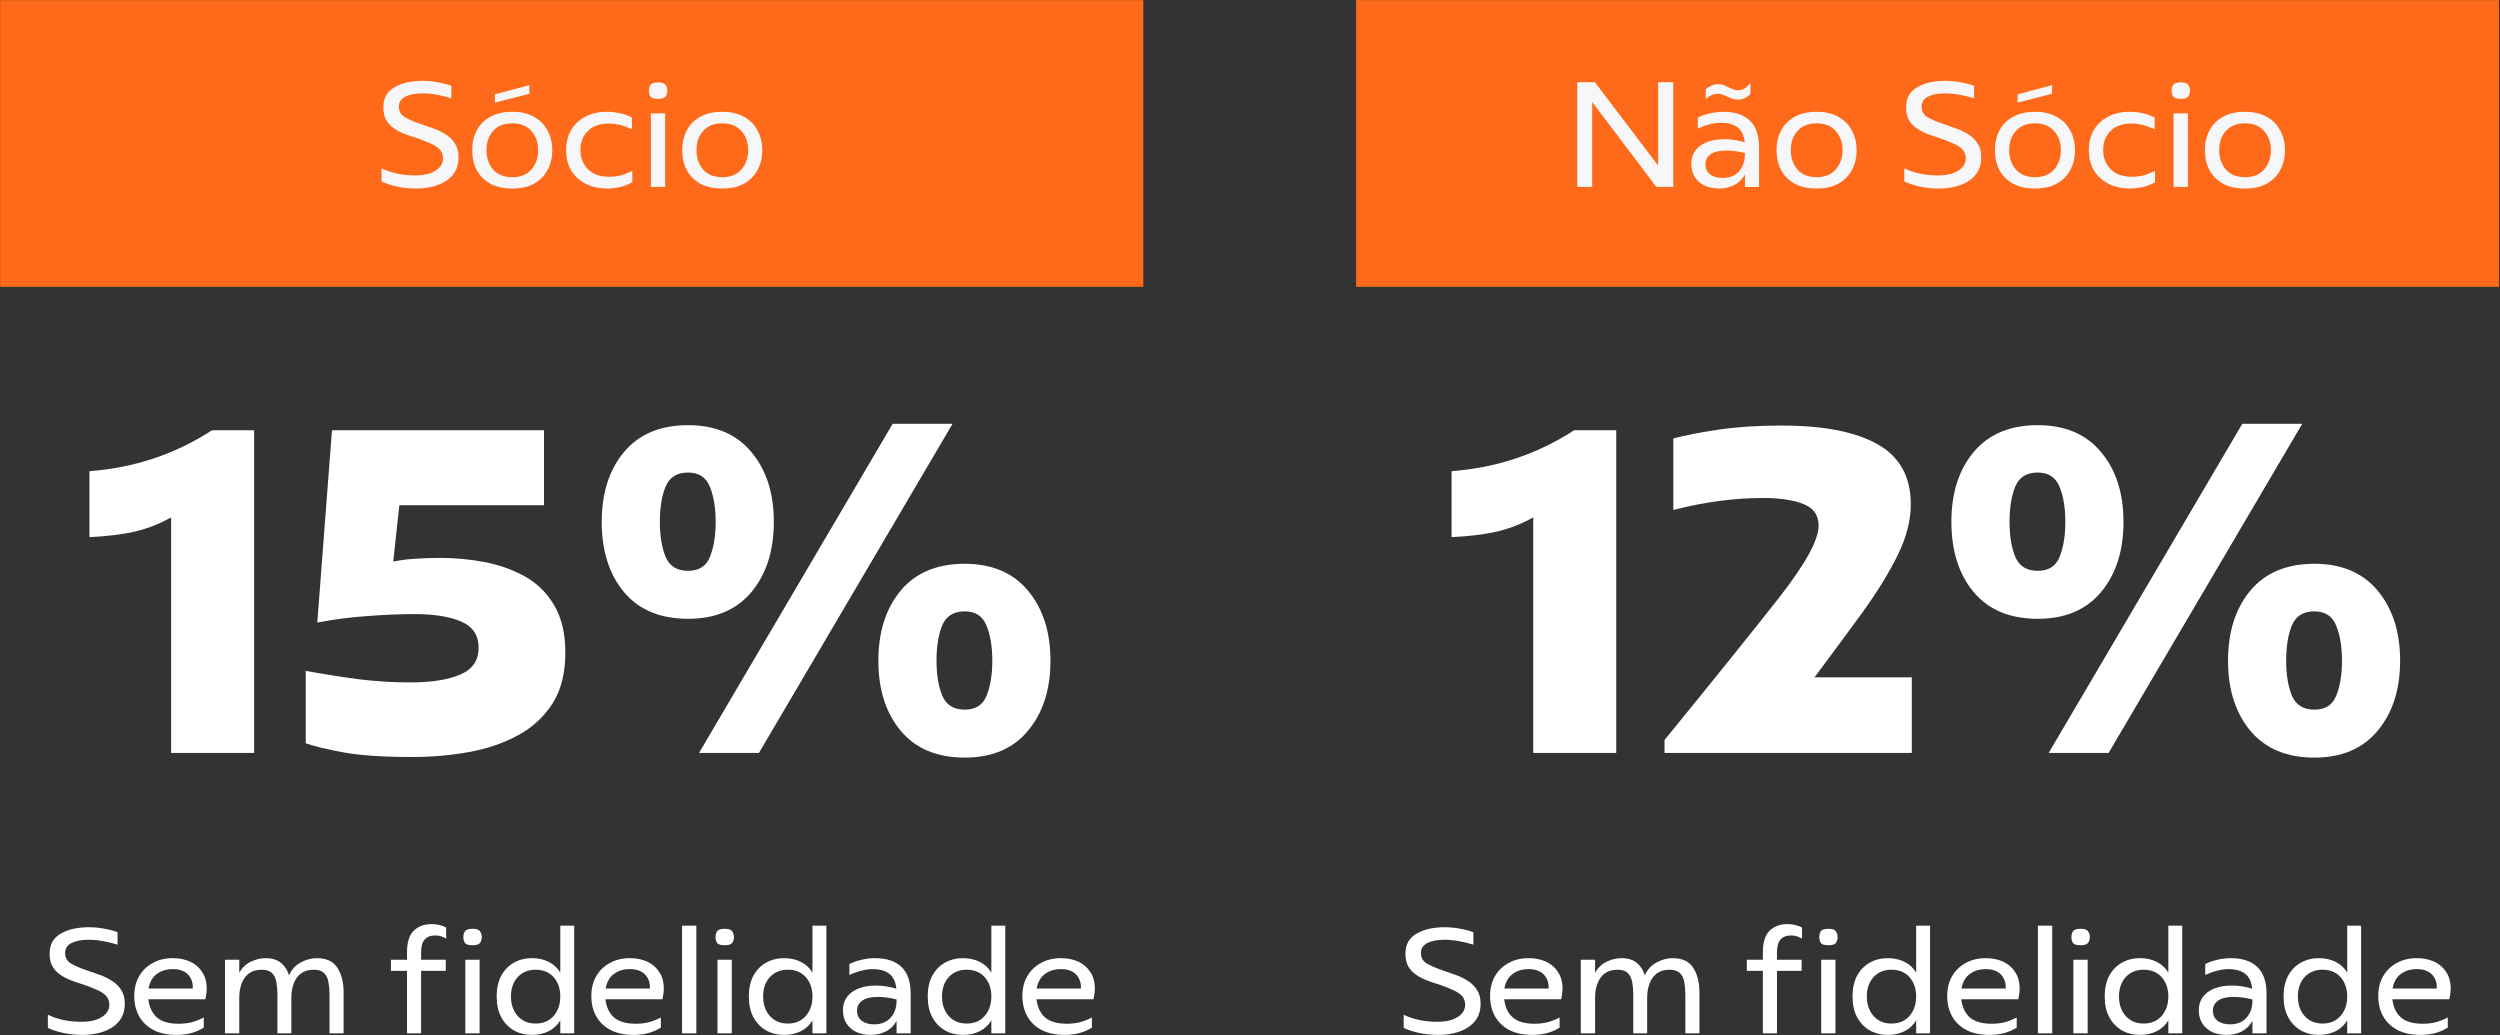 <svg width="1934" height="801" viewBox="0 0 1934 801" fill="none" xmlns="http://www.w3.org/2000/svg">
<rect x="0" y="0" width="1934" height="801" fill="#333333" stroke="none"/>
<mask id="mask0_531_1610" style="mask-type:luminance" maskUnits="userSpaceOnUse" x="0" y="0" width="885" height="222">
<path d="M0 0H884.958V221.995H0V0Z" fill="white"/>
</mask>
<g mask="url(#mask0_531_1610)">
<path d="M0 0H884.504V221.995H0V0Z" fill="#FF6A1A"/>
</g>
<path d="M322.172 145.843C316.606 145.843 311.343 145.275 306.421 144.177C301.574 142.966 297.826 141.716 295.213 140.391V130.243C302.672 133.878 311.419 135.696 321.415 135.696C325.542 135.696 329.177 135.204 332.32 134.181C335.538 133.083 338.075 131.569 339.892 129.638C341.786 127.631 342.77 125.321 342.77 122.671C342.77 119.566 341.786 117.067 339.892 115.249C337.961 113.432 335.5 111.917 332.471 110.706C329.518 109.418 326.451 108.207 323.232 107.071C319.9 106.086 316.606 104.95 313.388 103.739C310.245 102.527 307.405 101.088 304.906 99.347C302.369 97.643 300.362 95.522 298.848 92.985C297.333 90.373 296.576 87.079 296.576 83.141C296.576 79.203 297.371 75.947 298.999 73.296C300.703 70.684 303.013 68.601 305.966 67.087C308.882 65.496 312.1 64.323 315.659 63.603C319.294 62.922 322.967 62.543 326.716 62.543C331.146 62.543 335.349 62.959 339.287 63.755C343.224 64.474 346.481 65.345 349.131 66.329V76.022C345.193 74.811 341.445 73.902 337.924 73.296C334.364 72.615 330.691 72.236 326.867 72.236C321.188 72.236 316.72 73.107 313.388 74.811C310.131 76.553 308.541 79.127 308.541 82.535C308.541 86.094 310.093 88.82 313.236 90.714C316.455 92.531 320.582 94.311 325.656 96.014C328.874 97.15 332.206 98.286 335.652 99.498C339.059 100.71 342.202 102.3 345.042 104.193C347.957 106.011 350.267 108.358 352.009 111.16C353.826 114 354.735 117.483 354.735 121.61C354.735 125.965 353.826 129.713 352.009 132.818C350.191 135.847 347.692 138.346 344.588 140.239C341.558 142.17 338.075 143.571 334.137 144.48C330.275 145.389 326.299 145.843 322.172 145.843Z" fill="#F7F7F9"/>
<path d="M396.343 145.843C389.566 145.843 383.848 144.594 379.229 142.057C374.572 139.444 371.088 135.923 368.778 131.455C366.431 127.025 365.295 121.913 365.295 116.158C365.295 110.516 366.431 105.48 368.778 101.013C371.088 96.469 374.572 92.948 379.229 90.411C383.848 87.798 389.566 86.473 396.343 86.473C403.008 86.473 408.611 87.798 413.155 90.411C417.774 92.948 421.258 96.469 423.606 101.013C426.029 105.48 427.24 110.516 427.24 116.158C427.24 121.913 426.029 127.025 423.606 131.455C421.258 135.923 417.774 139.444 413.155 142.057C408.611 144.594 403.008 145.843 396.343 145.843ZM376.351 116.158C376.351 122.216 378.055 127.214 381.501 131.152C384.908 135.09 389.869 137.059 396.343 137.059C402.705 137.059 407.589 135.09 411.035 131.152C414.556 127.214 416.336 122.216 416.336 116.158C416.336 110.1 414.556 105.178 411.035 101.315C407.589 97.378 402.705 95.409 396.343 95.409C389.869 95.409 384.908 97.378 381.501 101.315C378.055 105.178 376.351 110.1 376.351 116.158ZM382.864 79.355V72.993L409.52 65.875V72.539L382.864 79.355Z" fill="#F7F7F9"/>
<path d="M470.219 145.843C463.555 145.843 457.8 144.594 452.953 142.057C448.107 139.558 444.358 136.074 441.745 131.606C439.208 127.176 437.959 122.027 437.959 116.158C437.959 110.327 439.208 105.177 441.745 100.709C444.358 96.279 448.031 92.796 452.802 90.259C457.535 87.76 463.101 86.473 469.462 86.473C472.794 86.473 476.05 86.851 479.307 87.533C482.525 88.139 485.706 89.275 488.848 90.865V99.952C485.516 98.438 482.411 97.34 479.609 96.62C476.77 95.939 473.892 95.56 470.976 95.56C463.896 95.56 458.443 97.529 454.619 101.467C450.871 105.329 449.015 110.175 449.015 116.006C449.015 121.989 450.908 126.911 454.771 130.849C458.595 134.787 464.085 136.756 471.279 136.756C477.641 136.756 483.585 135.203 489.151 132.061V140.996C485.706 142.928 482.411 144.177 479.307 144.783C476.164 145.464 473.135 145.843 470.219 145.843Z" fill="#F7F7F9"/>
<path d="M503.505 144.631V87.684H514.561V144.631H503.505ZM501.99 70.115C501.99 68.411 502.369 66.934 503.202 65.723C503.997 64.435 505.966 63.754 509.109 63.754C512.138 63.754 514.031 64.435 514.864 65.723C515.773 66.934 516.227 68.411 516.227 70.115C516.227 71.933 515.773 73.447 514.864 74.659C514.031 75.87 512.138 76.476 509.109 76.476C505.966 76.476 503.997 75.87 503.202 74.659C502.369 73.371 501.99 71.857 501.99 70.115Z" fill="#F7F7F9"/>
<path d="M558.795 145.843C552.017 145.843 546.299 144.594 541.68 142.057C537.023 139.444 533.539 135.923 531.23 131.455C528.882 127.025 527.746 121.913 527.746 116.158C527.746 110.516 528.882 105.48 531.23 101.012C533.539 96.469 537.023 92.947 541.68 90.41C546.299 87.798 552.017 86.473 558.795 86.473C565.459 86.473 571.063 87.798 575.606 90.41C580.226 92.947 583.709 96.469 586.057 101.012C588.48 105.48 589.692 110.516 589.692 116.158C589.692 121.913 588.48 127.025 586.057 131.455C583.709 135.923 580.226 139.444 575.606 142.057C571.063 144.594 565.459 145.843 558.795 145.843ZM538.802 116.158C538.802 122.216 540.506 127.214 543.952 131.152C547.36 135.09 552.32 137.059 558.795 137.059C565.156 137.059 570.04 135.09 573.486 131.152C577.007 127.214 578.787 122.216 578.787 116.158C578.787 110.1 577.007 105.177 573.486 101.315C570.04 97.377 565.156 95.409 558.795 95.409C552.32 95.409 547.36 97.377 543.952 101.315C540.506 105.177 538.802 110.1 538.802 116.158Z" fill="#F7F7F9"/>
<path d="M132.37 582.446V400.245C123.586 405.205 114.347 408.84 104.654 411.15C95.036 413.384 83.223 414.861 69.213 415.542V364.502C103.934 361.889 135.551 351.325 164.024 332.848H196.588V582.446H132.37Z" fill="white"/>
<path d="M318.912 585.626C296.988 585.626 279.419 584.452 266.205 582.143C253.066 579.719 243.184 577.372 236.52 575.024V518.986C251.059 521.636 264.842 523.795 277.867 525.498C290.968 527.127 304.069 527.922 317.094 527.922C333.527 527.922 346.515 525.915 356.018 521.864C365.484 517.85 370.255 510.921 370.255 501.114C370.255 491.421 365.75 484.681 356.776 480.819C347.878 476.995 335.951 475.064 321.032 475.064C309.408 475.064 297.14 475.594 284.228 476.578C271.392 477.487 258.481 479.153 245.455 481.577L256.815 332.848H420.842V390.855H308.916L304.22 434.474C309.976 433.262 315.807 432.505 321.789 432.202C327.734 431.824 334.057 431.596 340.721 431.596C352.118 431.596 363.44 432.657 374.648 434.777C385.931 436.897 396.344 440.608 405.848 445.833C415.427 451.096 423.038 458.555 428.717 468.248C434.473 477.866 437.35 490.134 437.35 505.052C437.35 520.728 434.056 533.753 427.506 544.127C420.917 554.426 412.095 562.605 401.001 568.663C389.983 574.721 377.412 579.076 363.288 581.688C349.127 584.301 334.36 585.626 318.912 585.626Z" fill="white"/>
<path d="M532.292 478.699C510.861 478.699 494.352 471.845 482.766 458.101C471.255 444.281 465.5 426.144 465.5 403.729C465.5 381.427 471.255 363.404 482.766 349.659C494.352 335.839 510.861 328.91 532.292 328.91C553.382 328.91 569.702 335.839 581.213 349.659C592.799 363.404 598.63 381.427 598.63 403.729C598.63 426.144 592.799 444.281 581.213 458.101C569.702 471.845 553.382 478.699 532.292 478.699ZM510.482 403.729C510.482 414.444 511.921 423.418 514.875 430.688C517.904 437.957 523.697 441.592 532.292 441.592C540.774 441.592 546.415 437.957 549.255 430.688C552.171 423.418 553.647 414.444 553.647 403.729C553.647 392.824 552.133 383.737 549.104 376.467C546.15 369.197 540.547 365.562 532.292 365.562C523.697 365.562 517.904 369.197 514.875 376.467C511.921 383.737 510.482 392.824 510.482 403.729ZM540.774 582.446L690.564 327.85H736.909L587.119 582.446H540.774ZM679.508 511.11C679.508 488.808 685.263 470.747 696.774 456.889C708.36 443.069 724.869 436.14 746.3 436.14C767.39 436.14 783.709 443.069 795.22 456.889C806.806 470.747 812.638 488.808 812.638 511.11C812.638 533.45 806.806 551.511 795.22 565.331C783.709 579.189 767.39 586.08 746.3 586.08C724.869 586.08 708.36 579.189 696.774 565.331C685.263 551.511 679.508 533.45 679.508 511.11ZM724.49 511.11C724.49 521.826 725.929 530.799 728.882 538.069C731.911 545.339 737.705 548.974 746.3 548.974C754.781 548.974 760.423 545.339 763.263 538.069C766.178 530.799 767.655 521.826 767.655 511.11C767.655 500.205 766.141 491.118 763.111 483.848C760.158 476.578 754.554 472.944 746.3 472.944C737.705 472.944 731.911 476.578 728.882 483.848C725.929 491.118 724.49 500.205 724.49 511.11Z" fill="white"/>
<path d="M63.981 800.605C58.415 800.605 53.152 800.037 48.229 798.939C43.383 797.727 39.634 796.478 37.022 795.153V785.005C44.481 788.64 53.227 790.457 63.223 790.457C67.351 790.457 70.986 789.965 74.128 788.943C77.347 787.845 79.884 786.33 81.701 784.399C83.594 782.392 84.579 780.083 84.579 777.432C84.579 774.328 83.594 771.828 81.701 770.011C79.77 768.194 77.309 766.679 74.28 765.467C71.326 764.18 68.259 762.968 65.041 761.832C61.709 760.848 58.415 759.712 55.196 758.5C52.053 757.289 49.214 755.85 46.715 754.108C44.178 752.404 42.171 750.284 40.656 747.747C39.142 745.135 38.385 741.84 38.385 737.903C38.385 733.965 39.18 730.708 40.808 728.058C42.512 725.445 44.822 723.363 47.775 721.848C50.69 720.258 53.909 719.084 57.468 718.365C61.103 717.683 64.776 717.305 68.524 717.305C72.954 717.305 77.157 717.721 81.095 718.516C85.033 719.236 88.289 720.107 90.94 721.091V730.784C87.002 729.573 83.254 728.664 79.732 728.058C76.173 727.376 72.5 726.998 68.676 726.998C62.996 726.998 58.528 727.869 55.196 729.573C51.94 731.314 50.35 733.889 50.35 737.297C50.35 740.856 51.902 743.582 55.045 745.475C58.263 747.293 62.39 749.072 67.464 750.776C70.683 751.912 74.015 753.048 77.46 754.26C80.868 755.471 84.011 757.062 86.851 758.955C89.766 760.772 92.076 763.12 93.817 765.922C95.635 768.762 96.544 772.245 96.544 776.372C96.544 780.726 95.635 784.475 93.817 787.58C92 790.609 89.501 793.108 86.396 795.001C83.367 796.932 79.884 798.333 75.946 799.242C72.084 800.151 68.108 800.605 63.981 800.605Z" fill="white"/>
<path d="M136.881 800.605C129.687 800.605 123.628 799.355 118.706 796.818C113.859 794.206 110.149 790.684 107.65 786.217C105.113 781.673 103.863 776.448 103.863 770.465C103.863 764.634 105.113 759.523 107.65 755.168C110.149 750.852 113.632 747.444 118.1 745.021C122.53 742.522 127.718 741.234 133.7 741.234C138.736 741.234 143.242 742.143 147.18 743.961C151.118 745.778 154.185 748.466 156.419 751.988C158.728 755.433 159.902 759.712 159.902 764.861C159.902 767.285 159.523 770.011 158.842 773.04H114.768C115.45 779.098 117.684 783.793 121.432 787.125C125.256 790.382 130.86 791.972 138.244 791.972C141.576 791.972 144.794 791.631 147.937 790.912C151.042 790.116 154.298 788.867 157.63 787.125V795.001C154.071 797.121 150.588 798.598 147.18 799.393C143.734 800.188 140.288 800.605 136.881 800.605ZM114.92 764.71H149.149V763.801C149.149 759.674 147.823 756.304 145.211 753.654C142.56 751.041 138.736 749.716 133.7 749.716C128.74 749.716 124.613 751.003 121.281 753.502C117.949 755.926 115.828 759.674 114.92 764.71Z" fill="white"/>
<path d="M174.037 799.393V742.446H185.093V752.442C187.29 748.618 190.281 745.778 194.029 743.961C197.854 742.143 201.64 741.234 205.389 741.234C210.424 741.234 214.4 742.446 217.354 744.869C220.269 747.217 222.352 750.435 223.563 754.562C225.57 750.019 228.599 746.687 232.651 744.566C236.664 742.37 240.829 741.234 245.07 741.234C252.529 741.234 257.83 743.733 260.973 748.656C264.191 753.502 265.82 759.939 265.82 767.89V799.393H254.915V769.556C254.915 766.149 254.65 762.968 254.157 760.015C253.627 756.986 252.529 754.638 250.825 752.896C249.084 751.079 246.357 750.17 242.647 750.17C238.709 750.17 235.415 751.155 232.802 753.048C230.265 754.979 228.41 757.592 227.198 760.924C225.987 764.18 225.381 767.739 225.381 771.677V799.393H214.627V769.556C214.627 766.149 214.362 762.968 213.87 760.015C213.34 756.986 212.242 754.638 210.538 752.896C208.796 751.079 206.07 750.17 202.359 750.17C198.422 750.17 195.127 751.155 192.515 753.048C189.978 754.979 188.123 757.592 186.911 760.924C185.699 764.18 185.093 767.701 185.093 771.525V799.393H174.037Z" fill="white"/>
<path d="M314.859 736.842C314.859 729.08 316.563 723.476 320.008 720.03C323.53 716.623 328.187 714.881 333.942 714.881C336.138 714.881 338.183 715.146 340.001 715.638C341.894 716.055 343.636 716.698 345.15 717.607V726.089C343.825 725.293 342.462 724.688 341.061 724.271C339.736 723.892 338.335 723.665 336.82 723.665C333.071 723.665 330.307 724.725 328.49 726.846C326.672 728.89 325.764 732.222 325.764 736.842V742.446H344.847V751.079H325.764V799.393H314.859V751.079H302.439V742.446H314.859V736.842Z" fill="white"/>
<path d="M359.977 799.393V742.446H371.034V799.393H359.977ZM358.463 724.877C358.463 723.173 358.842 721.696 359.675 720.485C360.47 719.197 362.439 718.516 365.581 718.516C368.61 718.516 370.504 719.197 371.337 720.485C372.245 721.696 372.7 723.173 372.7 724.877C372.7 726.694 372.245 728.209 371.337 729.42C370.504 730.632 368.61 731.238 365.581 731.238C362.439 731.238 360.47 730.632 359.675 729.42C358.842 728.133 358.463 726.618 358.463 724.877Z" fill="white"/>
<path d="M411.634 800.604C406.371 800.604 401.676 799.43 397.549 797.12C393.384 794.697 390.127 791.289 387.704 786.821C385.357 782.391 384.221 777.09 384.221 770.919C384.221 764.671 385.357 759.332 387.704 754.864C390.127 750.434 393.384 747.064 397.549 744.717C401.676 742.407 406.371 741.233 411.634 741.233C416.367 741.233 420.646 742.218 424.508 744.111C428.332 746.042 431.324 748.806 433.444 752.441V716.092H444.197V799.392H433.444V789.396C431.324 792.955 428.332 795.719 424.508 797.726C420.646 799.619 416.367 800.604 411.634 800.604ZM395.277 770.919C395.277 776.977 396.981 781.975 400.427 785.913C403.948 789.85 408.605 791.819 414.36 791.819C420.192 791.819 424.849 789.85 428.294 785.913C431.702 781.975 433.444 776.977 433.444 770.919C433.444 764.785 431.702 759.787 428.294 755.924C424.849 752.1 420.192 750.169 414.36 750.169C408.605 750.169 403.948 752.1 400.427 755.924C396.981 759.787 395.277 764.785 395.277 770.919Z" fill="white"/>
<path d="M490.48 800.605C483.286 800.605 477.228 799.355 472.306 796.818C467.459 794.206 463.748 790.684 461.249 786.217C458.712 781.673 457.463 776.448 457.463 770.465C457.463 764.634 458.712 759.523 461.249 755.168C463.748 750.852 467.232 747.444 471.7 745.021C476.13 742.522 481.317 741.234 487.3 741.234C492.336 741.234 496.841 742.143 500.779 743.961C504.717 745.778 507.784 748.466 510.018 751.988C512.328 755.433 513.502 759.712 513.502 764.861C513.502 767.285 513.123 770.011 512.441 773.04H468.368C469.049 779.098 471.283 783.793 475.032 787.125C478.856 790.382 484.46 791.972 491.843 791.972C495.175 791.972 498.394 791.631 501.537 790.912C504.641 790.116 507.898 788.867 511.23 787.125V795.001C507.671 797.121 504.187 798.598 500.779 799.393C497.334 800.188 493.888 800.605 490.48 800.605ZM468.519 764.71H502.748V763.801C502.748 759.674 501.423 756.304 498.81 753.654C496.16 751.041 492.336 749.716 487.3 749.716C482.34 749.716 478.212 751.003 474.88 753.502C471.548 755.926 469.428 759.674 468.519 764.71Z" fill="white"/>
<path d="M527.637 799.392V716.092H538.693V799.392H527.637Z" fill="white"/>
<path d="M555.059 799.393V742.446H566.116V799.393H555.059ZM553.545 724.877C553.545 723.173 553.924 721.696 554.757 720.485C555.552 719.197 557.521 718.516 560.663 718.516C563.692 718.516 565.586 719.197 566.419 720.485C567.327 721.696 567.782 723.173 567.782 724.877C567.782 726.694 567.327 728.209 566.419 729.42C565.586 730.632 563.692 731.238 560.663 731.238C557.521 731.238 555.552 730.632 554.757 729.42C553.924 728.133 553.545 726.618 553.545 724.877Z" fill="white"/>
<path d="M606.714 800.604C601.451 800.604 596.756 799.43 592.629 797.12C588.464 794.697 585.208 791.289 582.784 786.821C580.437 782.391 579.301 777.09 579.301 770.919C579.301 764.671 580.437 759.332 582.784 754.864C585.208 750.434 588.464 747.064 592.629 744.717C596.756 742.407 601.451 741.233 606.714 741.233C611.447 741.233 615.726 742.218 619.588 744.111C623.412 746.042 626.404 748.806 628.524 752.441V716.092H639.277V799.392H628.524V789.396C626.404 792.955 623.412 795.719 619.588 797.726C615.726 799.619 611.447 800.604 606.714 800.604ZM590.357 770.919C590.357 776.977 592.061 781.975 595.507 785.913C599.028 789.85 603.685 791.819 609.441 791.819C615.272 791.819 619.929 789.85 623.375 785.913C626.782 781.975 628.524 776.977 628.524 770.919C628.524 764.785 626.782 759.787 623.375 755.924C619.929 752.1 615.272 750.169 609.441 750.169C603.685 750.169 599.028 752.1 595.507 755.924C592.061 759.787 590.357 764.785 590.357 770.919Z" fill="white"/>
<path d="M673.595 800.605C669.543 800.605 665.908 799.885 662.69 798.484C659.434 796.97 656.859 794.812 654.966 791.972C653.034 789.056 652.088 785.573 652.088 781.521C652.088 775.69 654.36 771.033 658.903 767.588C663.523 764.18 669.846 762.438 677.835 762.438C680.448 762.438 683.023 762.665 685.56 763.044C688.172 763.46 690.785 764.066 693.435 764.861C692.83 759.523 691.012 755.698 687.983 753.351C684.954 750.927 680.637 749.716 675.109 749.716C672.269 749.716 669.354 750.132 666.325 750.927C663.371 751.647 660.304 752.745 657.086 754.26V745.778C660.115 744.263 663.296 743.165 666.628 742.446C670.035 741.651 673.443 741.234 676.775 741.234C685.863 741.234 692.716 743.506 697.373 748.05C702.106 752.518 704.492 759.409 704.492 768.799V799.393H693.587V789.7C691.656 793.335 688.93 796.061 685.408 797.879C681.849 799.696 677.911 800.605 673.595 800.605ZM662.993 781.824C662.993 785.156 664.204 787.807 666.628 789.7C669.127 791.517 672.307 792.426 676.169 792.426C681.622 792.426 685.863 790.76 688.892 787.428C691.997 784.02 693.587 779.552 693.587 774.1V773.191C690.936 772.51 688.437 771.98 686.014 771.677C683.666 771.374 681.47 771.222 679.35 771.222C673.595 771.222 669.392 772.245 666.779 774.252C664.242 776.183 662.993 778.719 662.993 781.824Z" fill="white"/>
<path d="M745.099 800.604C739.836 800.604 735.141 799.43 731.014 797.12C726.849 794.697 723.592 791.289 721.169 786.821C718.821 782.391 717.686 777.09 717.686 770.919C717.686 764.671 718.821 759.332 721.169 754.864C723.592 750.434 726.849 747.064 731.014 744.717C735.141 742.407 739.836 741.233 745.099 741.233C749.832 741.233 754.111 742.218 757.973 744.111C761.797 746.042 764.788 748.806 766.909 752.441V716.092H777.662V799.392H766.909V789.396C764.788 792.955 761.797 795.719 757.973 797.726C754.111 799.619 749.832 800.604 745.099 800.604ZM728.742 770.919C728.742 776.977 730.446 781.975 733.891 785.913C737.413 789.85 742.07 791.819 747.825 791.819C753.656 791.819 758.314 789.85 761.759 785.913C765.167 781.975 766.909 776.977 766.909 770.919C766.909 764.785 765.167 759.787 761.759 755.924C758.314 752.1 753.656 750.169 747.825 750.169C742.07 750.169 737.413 752.1 733.891 755.924C730.446 759.787 728.742 764.785 728.742 770.919Z" fill="white"/>
<path d="M823.945 800.605C816.751 800.605 810.693 799.355 805.77 796.818C800.924 794.206 797.213 790.684 794.714 786.217C792.177 781.673 790.928 776.448 790.928 770.465C790.928 764.634 792.177 759.523 794.714 755.168C797.213 750.852 800.697 747.444 805.165 745.021C809.595 742.522 814.782 741.234 820.765 741.234C825.801 741.234 830.306 742.143 834.244 743.961C838.182 745.778 841.249 748.466 843.483 751.988C845.793 755.433 846.967 759.712 846.967 764.861C846.967 767.285 846.588 770.011 845.906 773.04H801.833C802.514 779.098 804.748 783.793 808.497 787.125C812.321 790.382 817.925 791.972 825.308 791.972C828.64 791.972 831.859 791.631 835.001 790.912C838.106 790.116 841.363 788.867 844.695 787.125V795.001C841.135 797.121 837.652 798.598 834.244 799.393C830.799 800.188 827.353 800.605 823.945 800.605ZM801.984 764.71H836.213V763.801C836.213 759.674 834.888 756.304 832.275 753.654C829.625 751.041 825.801 749.716 820.765 749.716C815.804 749.716 811.677 751.003 808.345 753.502C805.013 755.926 802.893 759.674 801.984 764.71Z" fill="white"/>
<mask id="mask1_531_1610" style="mask-type:luminance" maskUnits="userSpaceOnUse" x="1048" y="0" width="886" height="222">
<path d="M1048.87 0H1933.79V221.995H1048.87V0Z" fill="white"/>
</mask>
<g mask="url(#mask1_531_1610)">
<path d="M1048.87 0H1933.38V221.995H1048.87V0Z" fill="#FF6A1A"/>
</g>
<path d="M1220.19 144.632V63.603H1233.82L1282.74 128.123V63.603H1294.41V144.632H1281.38L1231.7 78.9V144.632H1220.19Z" fill="#F7F7F9"/>
<path d="M1329.9 145.843C1325.85 145.843 1322.21 145.124 1318.99 143.723C1315.74 142.208 1313.16 140.05 1311.27 137.21C1309.34 134.295 1308.39 130.811 1308.39 126.76C1308.39 120.929 1310.66 116.272 1315.21 112.826C1319.83 109.418 1326.15 107.677 1334.14 107.677C1336.75 107.677 1339.33 107.904 1341.86 108.282C1344.48 108.699 1347.09 109.305 1349.74 110.1C1349.13 104.761 1347.31 100.937 1344.29 98.589C1341.26 96.166 1336.94 94.954 1331.41 94.954C1328.57 94.954 1325.66 95.371 1322.63 96.166C1319.67 96.885 1316.61 97.984 1313.39 99.498V91.016C1316.42 89.502 1319.6 88.404 1322.93 87.684C1326.34 86.889 1329.75 86.473 1333.08 86.473C1342.17 86.473 1349.02 88.745 1353.68 93.288C1358.41 97.756 1360.79 104.647 1360.79 114.038V144.632H1349.89V134.938C1347.96 138.573 1345.23 141.3 1341.71 143.117C1338.15 144.935 1334.21 145.843 1329.9 145.843ZM1319.3 127.063C1319.3 130.395 1320.51 133.045 1322.93 134.938C1325.43 136.756 1328.61 137.665 1332.47 137.665C1337.92 137.665 1342.17 135.999 1345.19 132.667C1348.3 129.259 1349.89 124.791 1349.89 119.339V118.43C1347.24 117.748 1344.74 117.218 1342.32 116.915C1339.97 116.612 1337.77 116.461 1335.65 116.461C1329.9 116.461 1325.69 117.483 1323.08 119.49C1320.54 121.421 1319.3 123.958 1319.3 127.063ZM1319.6 76.628V68.904C1321.11 67.692 1322.63 66.784 1324.14 66.178C1325.73 65.496 1327.4 65.118 1329.14 65.118C1331.03 65.118 1332.85 65.534 1334.59 66.329C1336.41 67.049 1338.11 67.806 1339.74 68.601C1341.45 69.434 1343.23 69.813 1345.04 69.813C1348.15 69.813 1351.18 67.957 1354.13 64.209V72.691C1351.18 75.644 1348.07 77.083 1344.74 77.083C1342.81 77.083 1340.95 76.742 1339.14 76.022C1337.32 75.227 1335.54 74.47 1333.84 73.751C1332.21 72.956 1330.5 72.539 1328.69 72.539C1325.66 72.539 1322.63 73.902 1319.6 76.628Z" fill="#F7F7F9"/>
<path d="M1405.38 145.843C1398.61 145.843 1392.89 144.594 1388.27 142.057C1383.61 139.444 1380.13 135.923 1377.82 131.455C1375.47 127.025 1374.34 121.913 1374.34 116.158C1374.34 110.516 1375.47 105.48 1377.82 101.012C1380.13 96.469 1383.61 92.947 1388.27 90.41C1392.89 87.798 1398.61 86.473 1405.38 86.473C1412.05 86.473 1417.65 87.798 1422.2 90.41C1426.82 92.947 1430.3 96.469 1432.65 101.012C1435.07 105.48 1436.28 110.516 1436.28 116.158C1436.28 121.913 1435.07 127.025 1432.65 131.455C1430.3 135.923 1426.82 139.444 1422.2 142.057C1417.65 144.594 1412.05 145.843 1405.38 145.843ZM1385.39 116.158C1385.39 122.216 1387.1 127.214 1390.54 131.152C1393.95 135.09 1398.91 137.059 1405.38 137.059C1411.75 137.059 1416.63 135.09 1420.08 131.152C1423.6 127.214 1425.38 122.216 1425.38 116.158C1425.38 110.1 1423.6 105.177 1420.08 101.315C1416.63 97.377 1411.75 95.409 1405.38 95.409C1398.91 95.409 1393.95 97.377 1390.54 101.315C1387.1 105.177 1385.39 110.1 1385.39 116.158Z" fill="#F7F7F9"/>
<path d="M1500.14 145.843C1494.58 145.843 1489.31 145.275 1484.39 144.177C1479.54 142.966 1475.8 141.716 1473.18 140.391V130.243C1480.64 133.878 1489.39 135.696 1499.39 135.696C1503.51 135.696 1507.15 135.204 1510.29 134.181C1513.51 133.083 1516.05 131.569 1517.86 129.638C1519.76 127.631 1520.74 125.321 1520.74 122.671C1520.74 119.566 1519.76 117.067 1517.86 115.249C1515.93 113.432 1513.47 111.917 1510.44 110.706C1507.49 109.418 1504.42 108.207 1501.2 107.071C1497.87 106.086 1494.58 104.95 1491.36 103.739C1488.22 102.527 1485.38 101.088 1482.88 99.347C1480.34 97.643 1478.33 95.522 1476.82 92.985C1475.3 90.373 1474.55 87.079 1474.55 83.141C1474.55 79.203 1475.34 75.947 1476.97 73.296C1478.67 70.684 1480.98 68.601 1483.94 67.087C1486.85 65.496 1490.07 64.323 1493.63 63.603C1497.27 62.922 1500.94 62.543 1504.69 62.543C1509.12 62.543 1513.32 62.959 1517.26 63.755C1521.2 64.474 1524.45 65.345 1527.1 66.329V76.022C1523.16 74.811 1519.42 73.902 1515.89 73.296C1512.34 72.615 1508.66 72.236 1504.84 72.236C1499.16 72.236 1494.69 73.107 1491.36 74.811C1488.1 76.553 1486.51 79.127 1486.51 82.535C1486.51 86.094 1488.06 88.82 1491.21 90.714C1494.43 92.531 1498.55 94.311 1503.63 96.014C1506.84 97.15 1510.18 98.286 1513.62 99.498C1517.03 100.71 1520.17 102.3 1523.01 104.193C1525.93 106.011 1528.24 108.358 1529.98 111.16C1531.8 114 1532.71 117.483 1532.71 121.61C1532.71 125.965 1531.8 129.713 1529.98 132.818C1528.16 135.847 1525.66 138.346 1522.56 140.239C1519.53 142.17 1516.05 143.571 1512.11 144.48C1508.25 145.389 1504.27 145.843 1500.14 145.843Z" fill="#F7F7F9"/>
<path d="M1574.31 145.843C1567.54 145.843 1561.82 144.594 1557.2 142.057C1552.54 139.444 1549.06 135.923 1546.75 131.455C1544.4 127.025 1543.27 121.913 1543.27 116.158C1543.27 110.516 1544.4 105.48 1546.75 101.013C1549.06 96.469 1552.54 92.948 1557.2 90.411C1561.82 87.798 1567.54 86.473 1574.31 86.473C1580.98 86.473 1586.58 87.798 1591.13 90.411C1595.75 92.948 1599.23 96.469 1601.58 101.013C1604 105.48 1605.21 110.516 1605.21 116.158C1605.21 121.913 1604 127.025 1601.58 131.455C1599.23 135.923 1595.75 139.444 1591.13 142.057C1586.58 144.594 1580.98 145.843 1574.31 145.843ZM1554.32 116.158C1554.32 122.216 1556.03 127.214 1559.47 131.152C1562.88 135.09 1567.84 137.059 1574.31 137.059C1580.68 137.059 1585.56 135.09 1589.01 131.152C1592.53 127.214 1594.31 122.216 1594.31 116.158C1594.31 110.1 1592.53 105.178 1589.01 101.315C1585.56 97.378 1580.68 95.409 1574.31 95.409C1567.84 95.409 1562.88 97.378 1559.47 101.315C1556.03 105.178 1554.32 110.1 1554.32 116.158ZM1560.83 79.355V72.993L1587.49 65.875V72.539L1560.83 79.355Z" fill="#F7F7F9"/>
<path d="M1648.19 145.843C1641.53 145.843 1635.77 144.594 1630.92 142.057C1626.08 139.558 1622.33 136.074 1619.72 131.606C1617.18 127.176 1615.93 122.027 1615.93 116.158C1615.93 110.327 1617.18 105.177 1619.72 100.709C1622.33 96.279 1626 92.796 1630.77 90.259C1635.51 87.76 1641.07 86.473 1647.43 86.473C1650.76 86.473 1654.02 86.851 1657.28 87.533C1660.5 88.139 1663.68 89.275 1666.82 90.865V99.952C1663.49 98.438 1660.38 97.34 1657.58 96.62C1654.74 95.939 1651.86 95.56 1648.95 95.56C1641.87 95.56 1636.41 97.529 1632.59 101.467C1628.84 105.329 1626.99 110.175 1626.99 116.006C1626.99 121.989 1628.88 126.911 1632.74 130.849C1636.57 134.787 1642.06 136.756 1649.25 136.756C1655.61 136.756 1661.56 135.203 1667.12 132.061V140.996C1663.68 142.928 1660.38 144.177 1657.28 144.783C1654.13 145.464 1651.11 145.843 1648.19 145.843Z" fill="#F7F7F9"/>
<path d="M1681.48 144.631V87.684H1692.53V144.631H1681.48ZM1679.96 70.115C1679.96 68.411 1680.34 66.934 1681.17 65.723C1681.97 64.435 1683.94 63.754 1687.08 63.754C1690.11 63.754 1692 64.435 1692.83 65.723C1693.74 66.934 1694.2 68.411 1694.2 70.115C1694.2 71.933 1693.74 73.447 1692.83 74.659C1692 75.87 1690.11 76.476 1687.08 76.476C1683.94 76.476 1681.97 75.87 1681.17 74.659C1680.34 73.371 1679.96 71.857 1679.96 70.115Z" fill="#F7F7F9"/>
<path d="M1736.77 145.843C1729.99 145.843 1724.27 144.594 1719.65 142.057C1715 139.444 1711.51 135.923 1709.2 131.455C1706.85 127.025 1705.72 121.913 1705.72 116.158C1705.72 110.516 1706.85 105.48 1709.2 101.012C1711.51 96.469 1715 92.947 1719.65 90.41C1724.27 87.798 1729.99 86.473 1736.77 86.473C1743.43 86.473 1749.04 87.798 1753.58 90.41C1758.2 92.947 1761.68 96.469 1764.03 101.012C1766.45 105.48 1767.66 110.516 1767.66 116.158C1767.66 121.913 1766.45 127.025 1764.03 131.455C1761.68 135.923 1758.2 139.444 1753.58 142.057C1749.04 144.594 1743.43 145.843 1736.77 145.843ZM1716.78 116.158C1716.78 122.216 1718.48 127.214 1721.92 131.152C1725.33 135.09 1730.29 137.059 1736.77 137.059C1743.13 137.059 1748.01 135.09 1751.46 131.152C1754.98 127.214 1756.76 122.216 1756.76 116.158C1756.76 110.1 1754.98 105.177 1751.46 101.315C1748.01 97.377 1743.13 95.409 1736.77 95.409C1730.29 95.409 1725.33 97.377 1721.92 101.315C1718.48 105.177 1716.78 110.1 1716.78 116.158Z" fill="#F7F7F9"/>
<path d="M1186.1 582.446V400.245C1177.31 405.205 1168.08 408.84 1158.38 411.15C1148.76 413.384 1136.95 414.861 1122.94 415.542V364.502C1157.66 361.889 1189.28 351.325 1217.75 332.848H1250.32V582.446H1186.1Z" fill="white"/>
<path d="M1287.67 572.45C1325.73 525.802 1355.11 489.301 1375.82 462.948C1396.49 436.595 1406.87 417.814 1406.87 406.606C1406.87 398.541 1402.97 392.975 1395.21 389.946C1387.52 386.842 1377.03 385.251 1363.7 385.251C1341.59 385.251 1318.49 388.356 1294.49 394.49V339.209C1303.57 336.786 1315.16 334.514 1329.32 332.393C1343.45 330.273 1359.8 329.213 1378.39 329.213C1410.88 329.213 1435.64 334.059 1452.61 343.753C1469.65 353.37 1478.2 368.856 1478.2 390.249C1478.2 402.593 1474.8 415.656 1468.06 429.476C1461.28 443.221 1452.23 457.912 1440.95 473.55C1429.62 489.112 1417.2 505.923 1403.69 523.984H1478.96V582.446H1287.67V572.45Z" fill="white"/>
<path d="M1576.39 478.699C1554.96 478.699 1538.45 471.845 1526.86 458.101C1515.35 444.281 1509.6 426.144 1509.6 403.729C1509.6 381.427 1515.35 363.404 1526.86 349.659C1538.45 335.839 1554.96 328.91 1576.39 328.91C1597.48 328.91 1613.8 335.839 1625.31 349.659C1636.9 363.404 1642.73 381.427 1642.73 403.729C1642.73 426.144 1636.9 444.281 1625.31 458.101C1613.8 471.845 1597.48 478.699 1576.39 478.699ZM1554.58 403.729C1554.58 414.444 1556.02 423.418 1558.97 430.688C1562 437.957 1567.79 441.592 1576.39 441.592C1584.87 441.592 1590.51 437.957 1593.35 430.688C1596.27 423.418 1597.75 414.444 1597.75 403.729C1597.75 392.824 1596.23 383.737 1593.2 376.467C1590.25 369.197 1584.64 365.562 1576.39 365.562C1567.79 365.562 1562 369.197 1558.97 376.467C1556.02 383.737 1554.58 392.824 1554.58 403.729ZM1584.87 582.446L1734.66 327.85H1781.01L1631.22 582.446H1584.87ZM1723.61 511.11C1723.61 488.808 1729.36 470.747 1740.87 456.889C1752.46 443.069 1768.97 436.14 1790.4 436.14C1811.49 436.14 1827.81 443.069 1839.32 456.889C1850.9 470.747 1856.74 488.808 1856.74 511.11C1856.74 533.45 1850.9 551.511 1839.32 565.331C1827.81 579.189 1811.49 586.08 1790.4 586.08C1768.97 586.08 1752.46 579.189 1740.87 565.331C1729.36 551.511 1723.61 533.45 1723.61 511.11ZM1768.59 511.11C1768.59 521.826 1770.03 530.799 1772.98 538.069C1776.01 545.339 1781.8 548.974 1790.4 548.974C1798.88 548.974 1804.52 545.339 1807.36 538.069C1810.28 530.799 1811.75 521.826 1811.75 511.11C1811.75 500.205 1810.24 491.118 1807.21 483.848C1804.26 476.578 1798.65 472.944 1790.4 472.944C1781.8 472.944 1776.01 476.578 1772.98 483.848C1770.03 491.118 1768.59 500.205 1768.59 511.11Z" fill="white"/>
<path d="M1112.85 800.605C1107.28 800.605 1102.02 800.037 1097.1 798.939C1092.25 797.727 1088.5 796.478 1085.89 795.153V785.005C1093.35 788.64 1102.1 790.457 1112.09 790.457C1116.22 790.457 1119.85 789.965 1123 788.943C1126.22 787.845 1128.75 786.33 1130.57 784.399C1132.46 782.392 1133.45 780.083 1133.45 777.432C1133.45 774.328 1132.46 771.828 1130.57 770.011C1128.64 768.194 1126.18 766.679 1123.15 765.467C1120.2 764.18 1117.13 762.968 1113.91 761.832C1110.58 760.848 1107.28 759.712 1104.07 758.5C1100.92 757.289 1098.08 755.85 1095.58 754.108C1093.05 752.404 1091.04 750.284 1089.53 747.747C1088.01 745.135 1087.25 741.84 1087.25 737.903C1087.25 733.965 1088.05 730.708 1089.68 728.058C1091.38 725.445 1093.69 723.363 1096.64 721.848C1099.56 720.258 1102.78 719.084 1106.34 718.365C1109.97 717.683 1113.64 717.305 1117.39 717.305C1121.82 717.305 1126.03 717.721 1129.96 718.516C1133.9 719.236 1137.16 720.107 1139.81 721.091V730.784C1135.87 729.573 1132.12 728.664 1128.6 728.058C1125.04 727.376 1121.37 726.998 1117.54 726.998C1111.87 726.998 1107.4 727.869 1104.07 729.573C1100.81 731.314 1099.22 733.889 1099.22 737.297C1099.22 740.856 1100.77 743.582 1103.91 745.475C1107.13 747.293 1111.26 749.072 1116.33 750.776C1119.55 751.912 1122.88 753.048 1126.33 754.26C1129.74 755.471 1132.88 757.062 1135.72 758.955C1138.64 760.772 1140.94 763.12 1142.69 765.922C1144.5 768.762 1145.41 772.245 1145.41 776.372C1145.41 780.726 1144.5 784.475 1142.69 787.58C1140.87 790.609 1138.37 793.108 1135.27 795.001C1132.24 796.932 1128.75 798.333 1124.81 799.242C1120.95 800.151 1116.98 800.605 1112.85 800.605Z" fill="white"/>
<path d="M1185.75 800.605C1178.56 800.605 1172.5 799.355 1167.58 796.818C1162.73 794.206 1159.02 790.684 1156.52 786.217C1153.98 781.673 1152.73 776.448 1152.73 770.465C1152.73 764.634 1153.98 759.523 1156.52 755.168C1159.02 750.852 1162.5 747.444 1166.97 745.021C1171.4 742.522 1176.59 741.234 1182.57 741.234C1187.61 741.234 1192.11 742.143 1196.05 743.961C1199.99 745.778 1203.05 748.466 1205.29 751.988C1207.6 755.433 1208.77 759.712 1208.77 764.861C1208.77 767.285 1208.39 770.011 1207.71 773.04H1163.64C1164.32 779.098 1166.55 783.793 1170.3 787.125C1174.13 790.382 1179.73 791.972 1187.11 791.972C1190.45 791.972 1193.66 791.631 1196.81 790.912C1199.91 790.116 1203.17 788.867 1206.5 787.125V795.001C1202.94 797.121 1199.46 798.598 1196.05 799.393C1192.6 800.188 1189.16 800.605 1185.75 800.605ZM1163.79 764.71H1198.02V763.801C1198.02 759.674 1196.69 756.304 1194.08 753.654C1191.43 751.041 1187.61 749.716 1182.57 749.716C1177.61 749.716 1173.48 751.003 1170.15 753.502C1166.82 755.926 1164.7 759.674 1163.79 764.71Z" fill="white"/>
<path d="M1222.91 799.393V742.446H1233.96V752.442C1236.16 748.618 1239.15 745.778 1242.9 743.961C1246.72 742.143 1250.51 741.234 1254.26 741.234C1259.3 741.234 1263.27 742.446 1266.22 744.869C1269.14 747.217 1271.22 750.435 1272.43 754.562C1274.44 750.019 1277.47 746.687 1281.52 744.566C1285.54 742.37 1289.7 741.234 1293.94 741.234C1301.4 741.234 1306.7 743.733 1309.84 748.656C1313.06 753.502 1314.69 759.939 1314.69 767.89V799.393H1303.79V769.556C1303.79 766.149 1303.52 762.968 1303.03 760.015C1302.5 756.986 1301.4 754.638 1299.7 752.896C1297.95 751.079 1295.23 750.17 1291.52 750.17C1287.58 750.17 1284.29 751.155 1281.67 753.048C1279.14 754.979 1277.28 757.592 1276.07 760.924C1274.86 764.18 1274.25 767.739 1274.25 771.677V799.393H1263.5V769.556C1263.5 766.149 1263.23 762.968 1262.74 760.015C1262.21 756.986 1261.11 754.638 1259.41 752.896C1257.67 751.079 1254.94 750.17 1251.23 750.17C1247.29 750.17 1244 751.155 1241.39 753.048C1238.85 754.979 1236.99 757.592 1235.78 760.924C1234.57 764.18 1233.96 767.701 1233.96 771.525V799.393H1222.91Z" fill="white"/>
<path d="M1363.75 736.842C1363.75 729.08 1365.46 723.476 1368.9 720.03C1372.42 716.623 1377.08 714.881 1382.84 714.881C1385.03 714.881 1387.08 715.146 1388.9 715.638C1390.79 716.055 1392.53 716.698 1394.04 717.607V726.089C1392.72 725.293 1391.36 724.688 1389.96 724.271C1388.63 723.892 1387.23 723.665 1385.71 723.665C1381.97 723.665 1379.2 724.725 1377.38 726.846C1375.57 728.89 1374.66 732.222 1374.66 736.842V742.446H1393.74V751.079H1374.66V799.393H1363.75V751.079H1351.33V742.446H1363.75V736.842Z" fill="white"/>
<path d="M1408.87 799.393V742.446H1419.93V799.393H1408.87ZM1407.36 724.877C1407.36 723.173 1407.74 721.696 1408.57 720.485C1409.36 719.197 1411.33 718.516 1414.48 718.516C1417.5 718.516 1419.4 719.197 1420.23 720.485C1421.14 721.696 1421.59 723.173 1421.59 724.877C1421.59 726.694 1421.14 728.209 1420.23 729.42C1419.4 730.632 1417.5 731.238 1414.48 731.238C1411.33 731.238 1409.36 730.632 1408.57 729.42C1407.74 728.133 1407.36 726.618 1407.36 724.877Z" fill="white"/>
<path d="M1460.53 800.604C1455.27 800.604 1450.57 799.43 1446.44 797.12C1442.28 794.697 1439.02 791.289 1436.6 786.821C1434.25 782.391 1433.12 777.09 1433.12 770.919C1433.12 764.671 1434.25 759.332 1436.6 754.864C1439.02 750.434 1442.28 747.064 1446.44 744.717C1450.57 742.407 1455.27 741.233 1460.53 741.233C1465.26 741.233 1469.54 742.218 1473.4 744.111C1477.23 746.042 1480.22 748.806 1482.34 752.441V716.092H1493.09V799.392H1482.34V789.396C1480.22 792.955 1477.23 795.719 1473.4 797.726C1469.54 799.619 1465.26 800.604 1460.53 800.604ZM1444.17 770.919C1444.17 776.977 1445.88 781.975 1449.32 785.913C1452.84 789.85 1457.5 791.819 1463.26 791.819C1469.09 791.819 1473.74 789.85 1477.19 785.913C1480.6 781.975 1482.34 776.977 1482.34 770.919C1482.34 764.785 1480.6 759.787 1477.19 755.924C1473.74 752.1 1469.09 750.169 1463.26 750.169C1457.5 750.169 1452.84 752.1 1449.32 755.924C1445.88 759.787 1444.17 764.785 1444.17 770.919Z" fill="white"/>
<path d="M1539.37 800.605C1532.18 800.605 1526.12 799.355 1521.2 796.818C1516.35 794.206 1512.64 790.684 1510.14 786.217C1507.61 781.673 1506.36 776.448 1506.36 770.465C1506.36 764.634 1507.61 759.523 1510.14 755.168C1512.64 750.852 1516.13 747.444 1520.59 745.021C1525.02 742.522 1530.21 741.234 1536.19 741.234C1541.23 741.234 1545.74 742.143 1549.67 743.961C1553.61 745.778 1556.68 748.466 1558.91 751.988C1561.22 755.433 1562.4 759.712 1562.4 764.861C1562.4 767.285 1562.02 770.011 1561.34 773.04H1517.26C1517.94 779.098 1520.18 783.793 1523.93 787.125C1527.75 790.382 1533.35 791.972 1540.74 791.972C1544.07 791.972 1547.29 791.631 1550.43 790.912C1553.54 790.116 1556.79 788.867 1560.12 787.125V795.001C1556.57 797.121 1553.08 798.598 1549.67 799.393C1546.23 800.188 1542.78 800.605 1539.37 800.605ZM1517.41 764.71H1551.64V763.801C1551.64 759.674 1550.32 756.304 1547.7 753.654C1545.05 751.041 1541.23 749.716 1536.19 749.716C1531.23 749.716 1527.11 751.003 1523.77 753.502C1520.44 755.926 1518.32 759.674 1517.41 764.71Z" fill="white"/>
<path d="M1576.53 799.392V716.092H1587.59V799.392H1576.53Z" fill="white"/>
<path d="M1603.95 799.393V742.446H1615.01V799.393H1603.95ZM1602.44 724.877C1602.44 723.173 1602.82 721.696 1603.65 720.485C1604.45 719.197 1606.42 718.516 1609.56 718.516C1612.59 718.516 1614.48 719.197 1615.31 720.485C1616.22 721.696 1616.68 723.173 1616.68 724.877C1616.68 726.694 1616.22 728.209 1615.31 729.42C1614.48 730.632 1612.59 731.238 1609.56 731.238C1606.42 731.238 1604.45 730.632 1603.65 729.42C1602.82 728.133 1602.44 726.618 1602.44 724.877Z" fill="white"/>
<path d="M1655.61 800.604C1650.35 800.604 1645.65 799.43 1641.52 797.12C1637.36 794.697 1634.1 791.289 1631.68 786.821C1629.33 782.391 1628.2 777.09 1628.2 770.919C1628.2 764.671 1629.33 759.332 1631.68 754.864C1634.1 750.434 1637.36 747.064 1641.52 744.717C1645.65 742.407 1650.35 741.233 1655.61 741.233C1660.34 741.233 1664.62 742.218 1668.48 744.111C1672.31 746.042 1675.3 748.806 1677.42 752.441V716.092H1688.17V799.392H1677.42V789.396C1675.3 792.955 1672.31 795.719 1668.48 797.726C1664.62 799.619 1660.34 800.604 1655.61 800.604ZM1639.25 770.919C1639.25 776.977 1640.96 781.975 1644.4 785.913C1647.92 789.85 1652.58 791.819 1658.34 791.819C1664.17 791.819 1668.82 789.85 1672.27 785.913C1675.68 781.975 1677.42 776.977 1677.42 770.919C1677.42 764.785 1675.68 759.787 1672.27 755.924C1668.82 752.1 1664.17 750.169 1658.34 750.169C1652.58 750.169 1647.92 752.1 1644.4 755.924C1640.96 759.787 1639.25 764.785 1639.25 770.919Z" fill="white"/>
<path d="M1722.49 800.605C1718.44 800.605 1714.8 799.885 1711.58 798.484C1708.33 796.97 1705.75 794.812 1703.86 791.972C1701.93 789.056 1700.98 785.573 1700.98 781.521C1700.98 775.69 1703.25 771.033 1707.8 767.588C1712.42 764.18 1718.74 762.438 1726.73 762.438C1729.34 762.438 1731.92 762.665 1734.45 763.044C1737.07 763.46 1739.68 764.066 1742.33 764.861C1741.72 759.523 1739.91 755.698 1736.88 753.351C1733.85 750.927 1729.53 749.716 1724 749.716C1721.16 749.716 1718.25 750.132 1715.22 750.927C1712.27 751.647 1709.2 752.745 1705.98 754.26V745.778C1709.01 744.263 1712.19 743.165 1715.52 742.446C1718.93 741.651 1722.34 741.234 1725.67 741.234C1734.76 741.234 1741.61 743.506 1746.27 748.05C1751 752.518 1753.39 759.409 1753.39 768.799V799.393H1742.48V789.7C1740.55 793.335 1737.82 796.061 1734.3 797.879C1730.74 799.696 1726.81 800.605 1722.49 800.605ZM1711.89 781.824C1711.89 785.156 1713.1 787.807 1715.52 789.7C1718.02 791.517 1721.2 792.426 1725.06 792.426C1730.52 792.426 1734.76 790.76 1737.79 787.428C1740.89 784.02 1742.48 779.552 1742.48 774.1V773.191C1739.83 772.51 1737.33 771.98 1734.91 771.677C1732.56 771.374 1730.36 771.222 1728.24 771.222C1722.49 771.222 1718.29 772.245 1715.67 774.252C1713.14 776.183 1711.89 778.719 1711.89 781.824Z" fill="white"/>
<path d="M1793.99 800.604C1788.73 800.604 1784.04 799.43 1779.91 797.12C1775.74 794.697 1772.49 791.289 1770.06 786.821C1767.72 782.391 1766.58 777.09 1766.58 770.919C1766.58 764.671 1767.72 759.332 1770.06 754.864C1772.49 750.434 1775.74 747.064 1779.91 744.717C1784.04 742.407 1788.73 741.233 1793.99 741.233C1798.73 741.233 1803.01 742.218 1806.87 744.111C1810.69 746.042 1813.68 748.806 1815.8 752.441V716.092H1826.56V799.392H1815.8V789.396C1813.68 792.955 1810.69 795.719 1806.87 797.726C1803.01 799.619 1798.73 800.604 1793.99 800.604ZM1777.64 770.919C1777.64 776.977 1779.34 781.975 1782.79 785.913C1786.31 789.85 1790.96 791.819 1796.72 791.819C1802.55 791.819 1807.21 789.85 1810.65 785.913C1814.06 781.975 1815.8 776.977 1815.8 770.919C1815.8 764.785 1814.06 759.787 1810.65 755.924C1807.21 752.1 1802.55 750.169 1796.72 750.169C1790.96 750.169 1786.31 752.1 1782.79 755.924C1779.34 759.787 1777.64 764.785 1777.64 770.919Z" fill="white"/>
<path d="M1872.84 800.605C1865.65 800.605 1859.59 799.355 1854.66 796.818C1849.82 794.206 1846.11 790.684 1843.61 786.217C1841.07 781.673 1839.82 776.448 1839.82 770.465C1839.82 764.634 1841.07 759.523 1843.61 755.168C1846.11 750.852 1849.59 747.444 1854.06 745.021C1858.49 742.522 1863.68 741.234 1869.66 741.234C1874.7 741.234 1879.2 742.143 1883.14 743.961C1887.08 745.778 1890.14 748.466 1892.38 751.988C1894.69 755.433 1895.86 759.712 1895.86 764.861C1895.86 767.285 1895.48 770.011 1894.8 773.04H1850.73C1851.41 779.098 1853.64 783.793 1857.39 787.125C1861.22 790.382 1866.82 791.972 1874.2 791.972C1877.53 791.972 1880.75 791.631 1883.9 790.912C1887 790.116 1890.26 788.867 1893.59 787.125V795.001C1890.03 797.121 1886.55 798.598 1883.14 799.393C1879.69 800.188 1876.25 800.605 1872.84 800.605ZM1850.88 764.71H1885.11V763.801C1885.11 759.674 1883.78 756.304 1881.17 753.654C1878.52 751.041 1874.7 749.716 1869.66 749.716C1864.7 749.716 1860.57 751.003 1857.24 753.502C1853.91 755.926 1851.79 759.674 1850.88 764.71Z" fill="white"/>
</svg>
